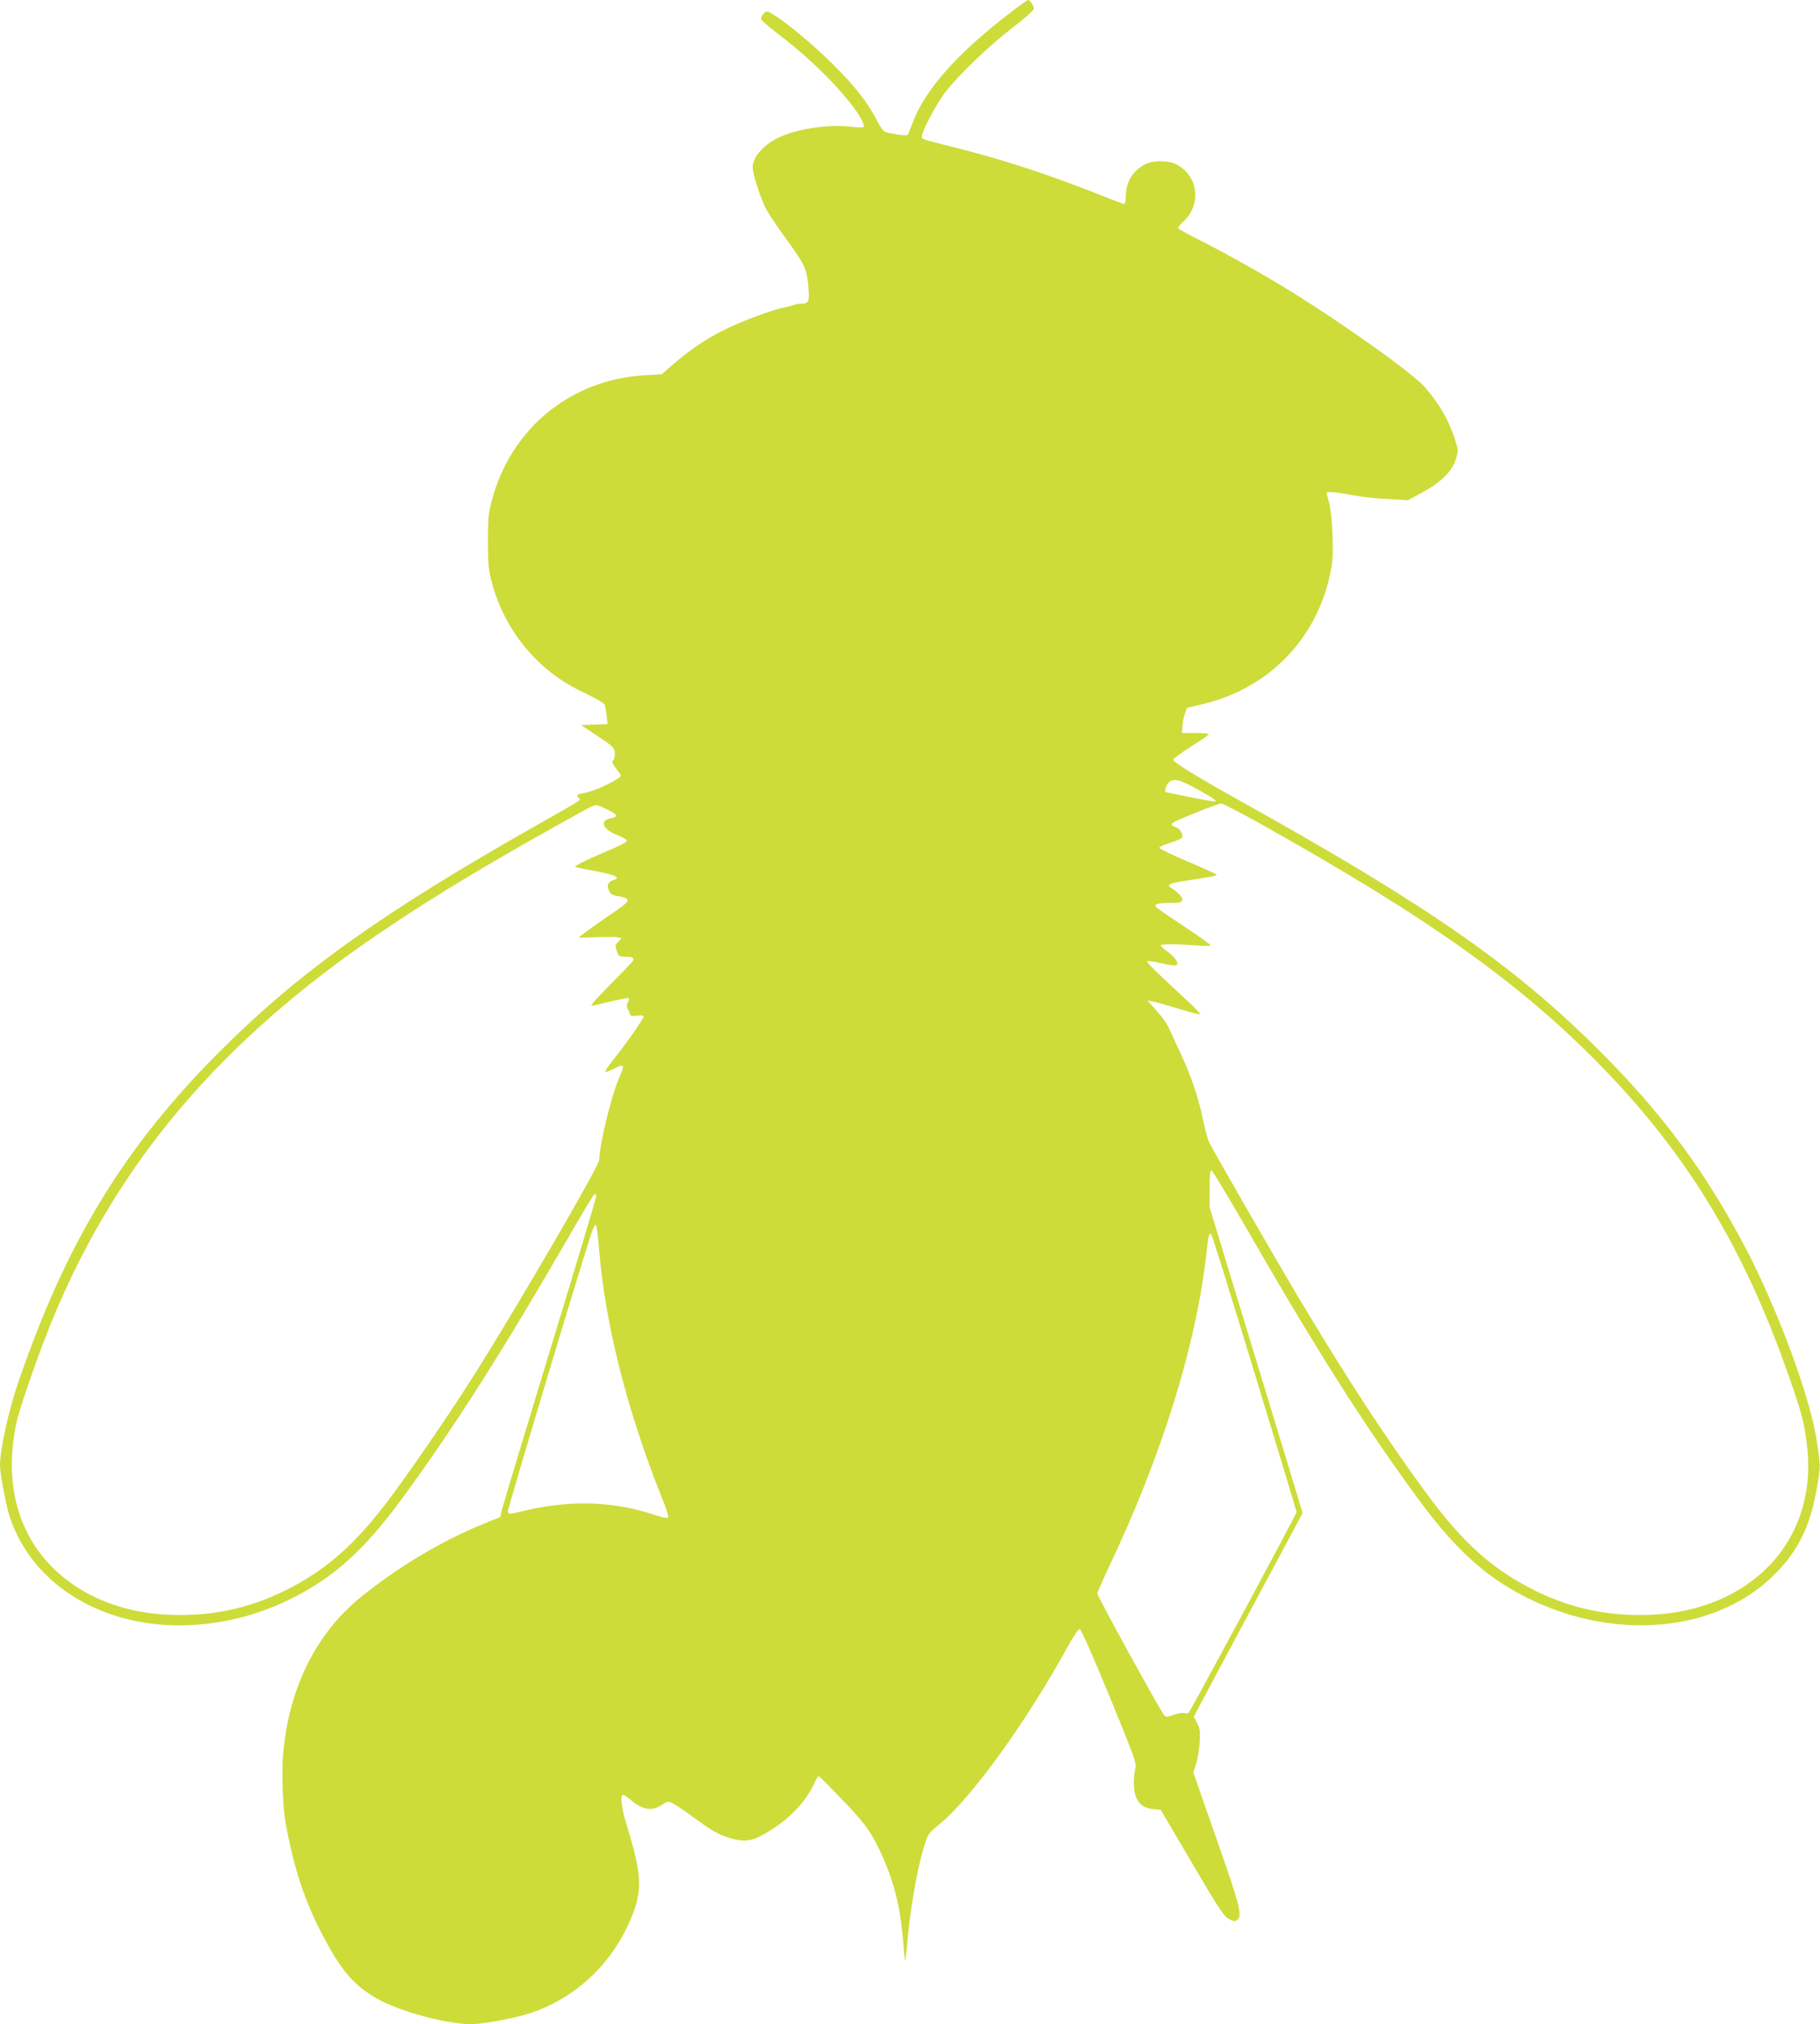 <?xml version="1.0" standalone="no"?>
<!DOCTYPE svg PUBLIC "-//W3C//DTD SVG 20010904//EN"
 "http://www.w3.org/TR/2001/REC-SVG-20010904/DTD/svg10.dtd">
<svg version="1.0" xmlns="http://www.w3.org/2000/svg"
 width="1151pt" height="1280pt" viewBox="0 0 1151 1280"
 preserveAspectRatio="xMidYMid meet">
<g transform="translate(0,1280) scale(0.1,-0.1)"
fill="#cddc39" stroke="none">
<path d="M6395 12724 c-340 -259 -548 -494 -625 -705 -13 -35 -26 -68 -30 -72
-7 -8 -87 3 -143 19 -10 3 -33 36 -51 72 -59 115 -135 212 -275 352 -129 128
-300 271 -384 320 -38 23 -39 23 -58 3 -12 -12 -17 -26 -13 -37 3 -9 61 -58
128 -109 213 -162 441 -399 507 -528 10 -21 15 -40 10 -43 -4 -3 -42 -2 -83 3
-134 15 -316 -10 -436 -61 -104 -43 -182 -128 -182 -196 0 -41 45 -182 81
-256 16 -32 70 -114 120 -182 128 -176 138 -196 150 -305 10 -103 5 -119 -42
-119 -15 0 -40 -4 -54 -10 -14 -5 -41 -12 -58 -15 -18 -2 -75 -20 -127 -38
-261 -93 -402 -173 -580 -327 l-65 -57 -110 -6 c-465 -28 -841 -334 -963 -786
-23 -85 -26 -115 -26 -261 0 -136 3 -180 21 -250 48 -190 147 -365 285 -501
94 -93 183 -154 321 -219 58 -27 107 -57 111 -66 3 -8 9 -40 12 -69 l7 -54
-84 -3 -84 -3 105 -70 c95 -63 105 -73 108 -103 2 -18 -2 -40 -9 -48 -12 -14
-12 -14 37 -81 15 -21 14 -23 -23 -45 -58 -36 -153 -75 -200 -83 -45 -7 -51
-13 -32 -32 14 -14 26 -5 -261 -168 -980 -555 -1500 -926 -2001 -1425 -613
-610 -984 -1220 -1288 -2115 -58 -171 -111 -414 -111 -511 0 -51 38 -255 61
-324 141 -434 597 -710 1135 -687 271 12 527 90 769 235 207 124 380 294 586
577 329 449 639 939 1054 1658 81 141 152 257 156 257 5 0 9 -8 9 -17 0 -10
-131 -447 -292 -973 -160 -525 -296 -977 -303 -1004 l-11 -49 -115 -47 c-252
-103 -518 -261 -753 -448 -295 -234 -469 -582 -506 -1009 -9 -116 -2 -325 15
-423 53 -295 122 -505 242 -730 116 -219 193 -306 340 -390 138 -79 438 -160
593 -160 72 0 263 35 362 66 278 88 507 292 632 565 92 201 91 297 -8 619 -36
115 -46 200 -25 200 6 0 27 -14 47 -31 72 -64 137 -74 197 -33 36 24 41 25 69
11 17 -8 78 -49 136 -92 119 -87 152 -106 229 -129 77 -23 124 -20 184 10 161
82 290 208 348 340 11 25 24 44 28 42 4 -2 70 -68 147 -148 147 -152 191 -214
258 -366 74 -169 110 -319 127 -521 5 -70 11 -129 13 -130 2 -2 6 31 10 74 21
244 63 491 110 647 24 78 27 83 95 138 204 167 549 644 817 1131 37 67 64 106
73 105 9 -2 83 -171 187 -423 163 -398 172 -423 164 -460 -14 -58 -12 -141 4
-178 20 -49 52 -71 107 -77 l50 -5 197 -335 c170 -290 202 -338 234 -355 30
-16 39 -17 52 -6 34 28 19 87 -131 514 l-146 418 18 57 c10 31 20 93 22 137 4
67 1 87 -16 119 l-21 40 34 65 c19 37 174 326 344 644 l310 579 -15 50 c-8 28
-140 463 -294 967 l-279 916 0 118 c0 89 3 118 12 115 7 -3 102 -159 211 -349
456 -792 746 -1249 1086 -1714 206 -283 379 -453 586 -577 573 -343 1279 -309
1674 82 152 151 229 306 271 549 25 143 25 145 -5 326 -46 274 -249 819 -446
1194 -256 486 -527 851 -928 1251 -539 538 -1087 918 -2276 1580 -269 150
-415 240 -415 256 0 7 52 45 115 85 64 39 113 74 109 78 -3 3 -43 6 -87 6
l-82 0 3 41 c1 23 8 58 15 79 l13 38 114 28 c406 100 707 411 792 819 17 79
19 120 15 245 -3 90 -12 172 -21 205 -9 30 -16 59 -16 64 0 10 72 3 185 -19
44 -8 136 -18 205 -21 l125 -7 90 49 c118 64 187 132 211 208 18 56 18 57 -5
129 -39 122 -101 228 -192 331 -84 95 -576 442 -909 642 -172 104 -382 220
-532 295 -65 33 -118 63 -118 67 0 4 16 24 36 43 115 109 91 289 -47 360 -51
26 -147 26 -197 0 -78 -40 -122 -113 -122 -201 0 -27 -4 -50 -10 -50 -5 0 -76
26 -157 59 -311 124 -620 225 -906 296 -222 56 -217 54 -217 72 0 33 89 201
147 278 82 108 281 299 433 415 69 53 126 104 128 113 3 17 -23 57 -37 57 -3
0 -51 -34 -106 -76z m1197 -4926 c76 -42 106 -64 93 -66 -11 -1 -85 11 -163
28 -79 16 -145 30 -147 30 -14 0 -2 43 16 61 31 31 69 21 201 -53z m366 -200
c1073 -600 1650 -1010 2167 -1539 546 -559 905 -1152 1187 -1959 86 -243 102
-310 118 -463 30 -293 -62 -561 -256 -753 -198 -194 -477 -298 -804 -297 -271
0 -514 66 -757 205 -222 128 -388 287 -598 573 -261 356 -493 713 -797 1220
-141 236 -533 916 -571 991 -9 17 -25 77 -37 134 -30 146 -73 276 -140 420
-32 69 -67 145 -78 170 -11 25 -46 74 -78 109 l-58 64 38 -7 c21 -4 95 -25
164 -46 69 -22 129 -37 132 -33 3 3 -44 51 -105 107 -195 180 -238 223 -229
228 5 3 47 -3 92 -14 94 -22 115 -17 87 25 -9 14 -34 37 -55 52 -22 15 -40 32
-40 36 0 10 108 10 228 0 46 -3 86 -3 88 0 2 4 -69 55 -159 115 -89 59 -170
114 -180 122 -26 23 -4 32 81 32 58 0 74 3 79 17 6 16 -25 50 -73 80 -28 18
-6 28 85 42 185 28 212 34 204 41 -4 4 -87 42 -182 82 -96 41 -177 80 -179 86
-2 6 28 20 68 32 39 12 73 27 76 35 8 20 -14 55 -42 65 -48 19 -43 22 186 114
47 18 93 34 103 35 9 0 115 -54 235 -121z m-4119 84 c30 -15 57 -32 58 -38 2
-7 -12 -15 -32 -18 -75 -14 -56 -69 35 -105 36 -15 64 -30 64 -36 -1 -12 -25
-25 -198 -99 -75 -33 -133 -63 -129 -67 5 -3 51 -14 103 -23 147 -26 191 -45
141 -61 -35 -11 -45 -32 -31 -64 9 -22 20 -31 48 -36 93 -16 94 -27 5 -89 -97
-66 -236 -165 -242 -173 -3 -3 44 -3 104 0 61 3 123 3 138 0 l28 -6 -21 -22
c-20 -21 -21 -26 -9 -59 12 -34 16 -36 55 -36 46 0 58 -8 44 -29 -4 -8 -68
-74 -141 -147 -73 -74 -127 -134 -119 -134 8 0 63 12 122 27 59 14 110 24 114
21 3 -4 1 -16 -5 -27 -8 -13 -8 -27 -2 -38 5 -10 12 -25 15 -35 4 -13 13 -15
45 -11 28 4 41 2 41 -6 0 -14 -113 -175 -194 -276 -31 -38 -52 -71 -47 -73 5
-2 32 8 60 23 60 30 63 23 28 -57 -50 -113 -127 -429 -127 -522 0 -37 -492
-883 -772 -1330 -161 -255 -354 -539 -523 -771 -210 -286 -376 -445 -598 -573
-243 -139 -486 -205 -757 -205 -327 -1 -606 103 -804 297 -231 228 -313 558
-229 931 21 95 151 465 230 653 410 986 1061 1752 2069 2435 356 241 701 448
1289 773 33 19 67 33 75 33 8 0 40 -12 69 -27z m-50 -2785 c38 -471 178 -1023
400 -1576 23 -57 40 -109 37 -116 -3 -8 -28 -4 -89 16 -247 83 -511 94 -787
33 -63 -14 -119 -27 -124 -27 -6 -1 -12 6 -14 15 -3 15 492 1661 534 1776 9
24 20 40 24 35 4 -4 12 -75 19 -156z m4146 -783 c146 -478 265 -872 265 -876
0 -11 -673 -1263 -683 -1269 -5 -4 -18 -4 -28 -2 -10 3 -40 -2 -66 -11 -46
-16 -49 -16 -64 3 -27 33 -419 747 -419 763 0 8 30 78 66 154 343 720 559
1416 625 2009 11 106 16 122 30 108 5 -5 129 -401 274 -879z"/>
</g>
</svg>
